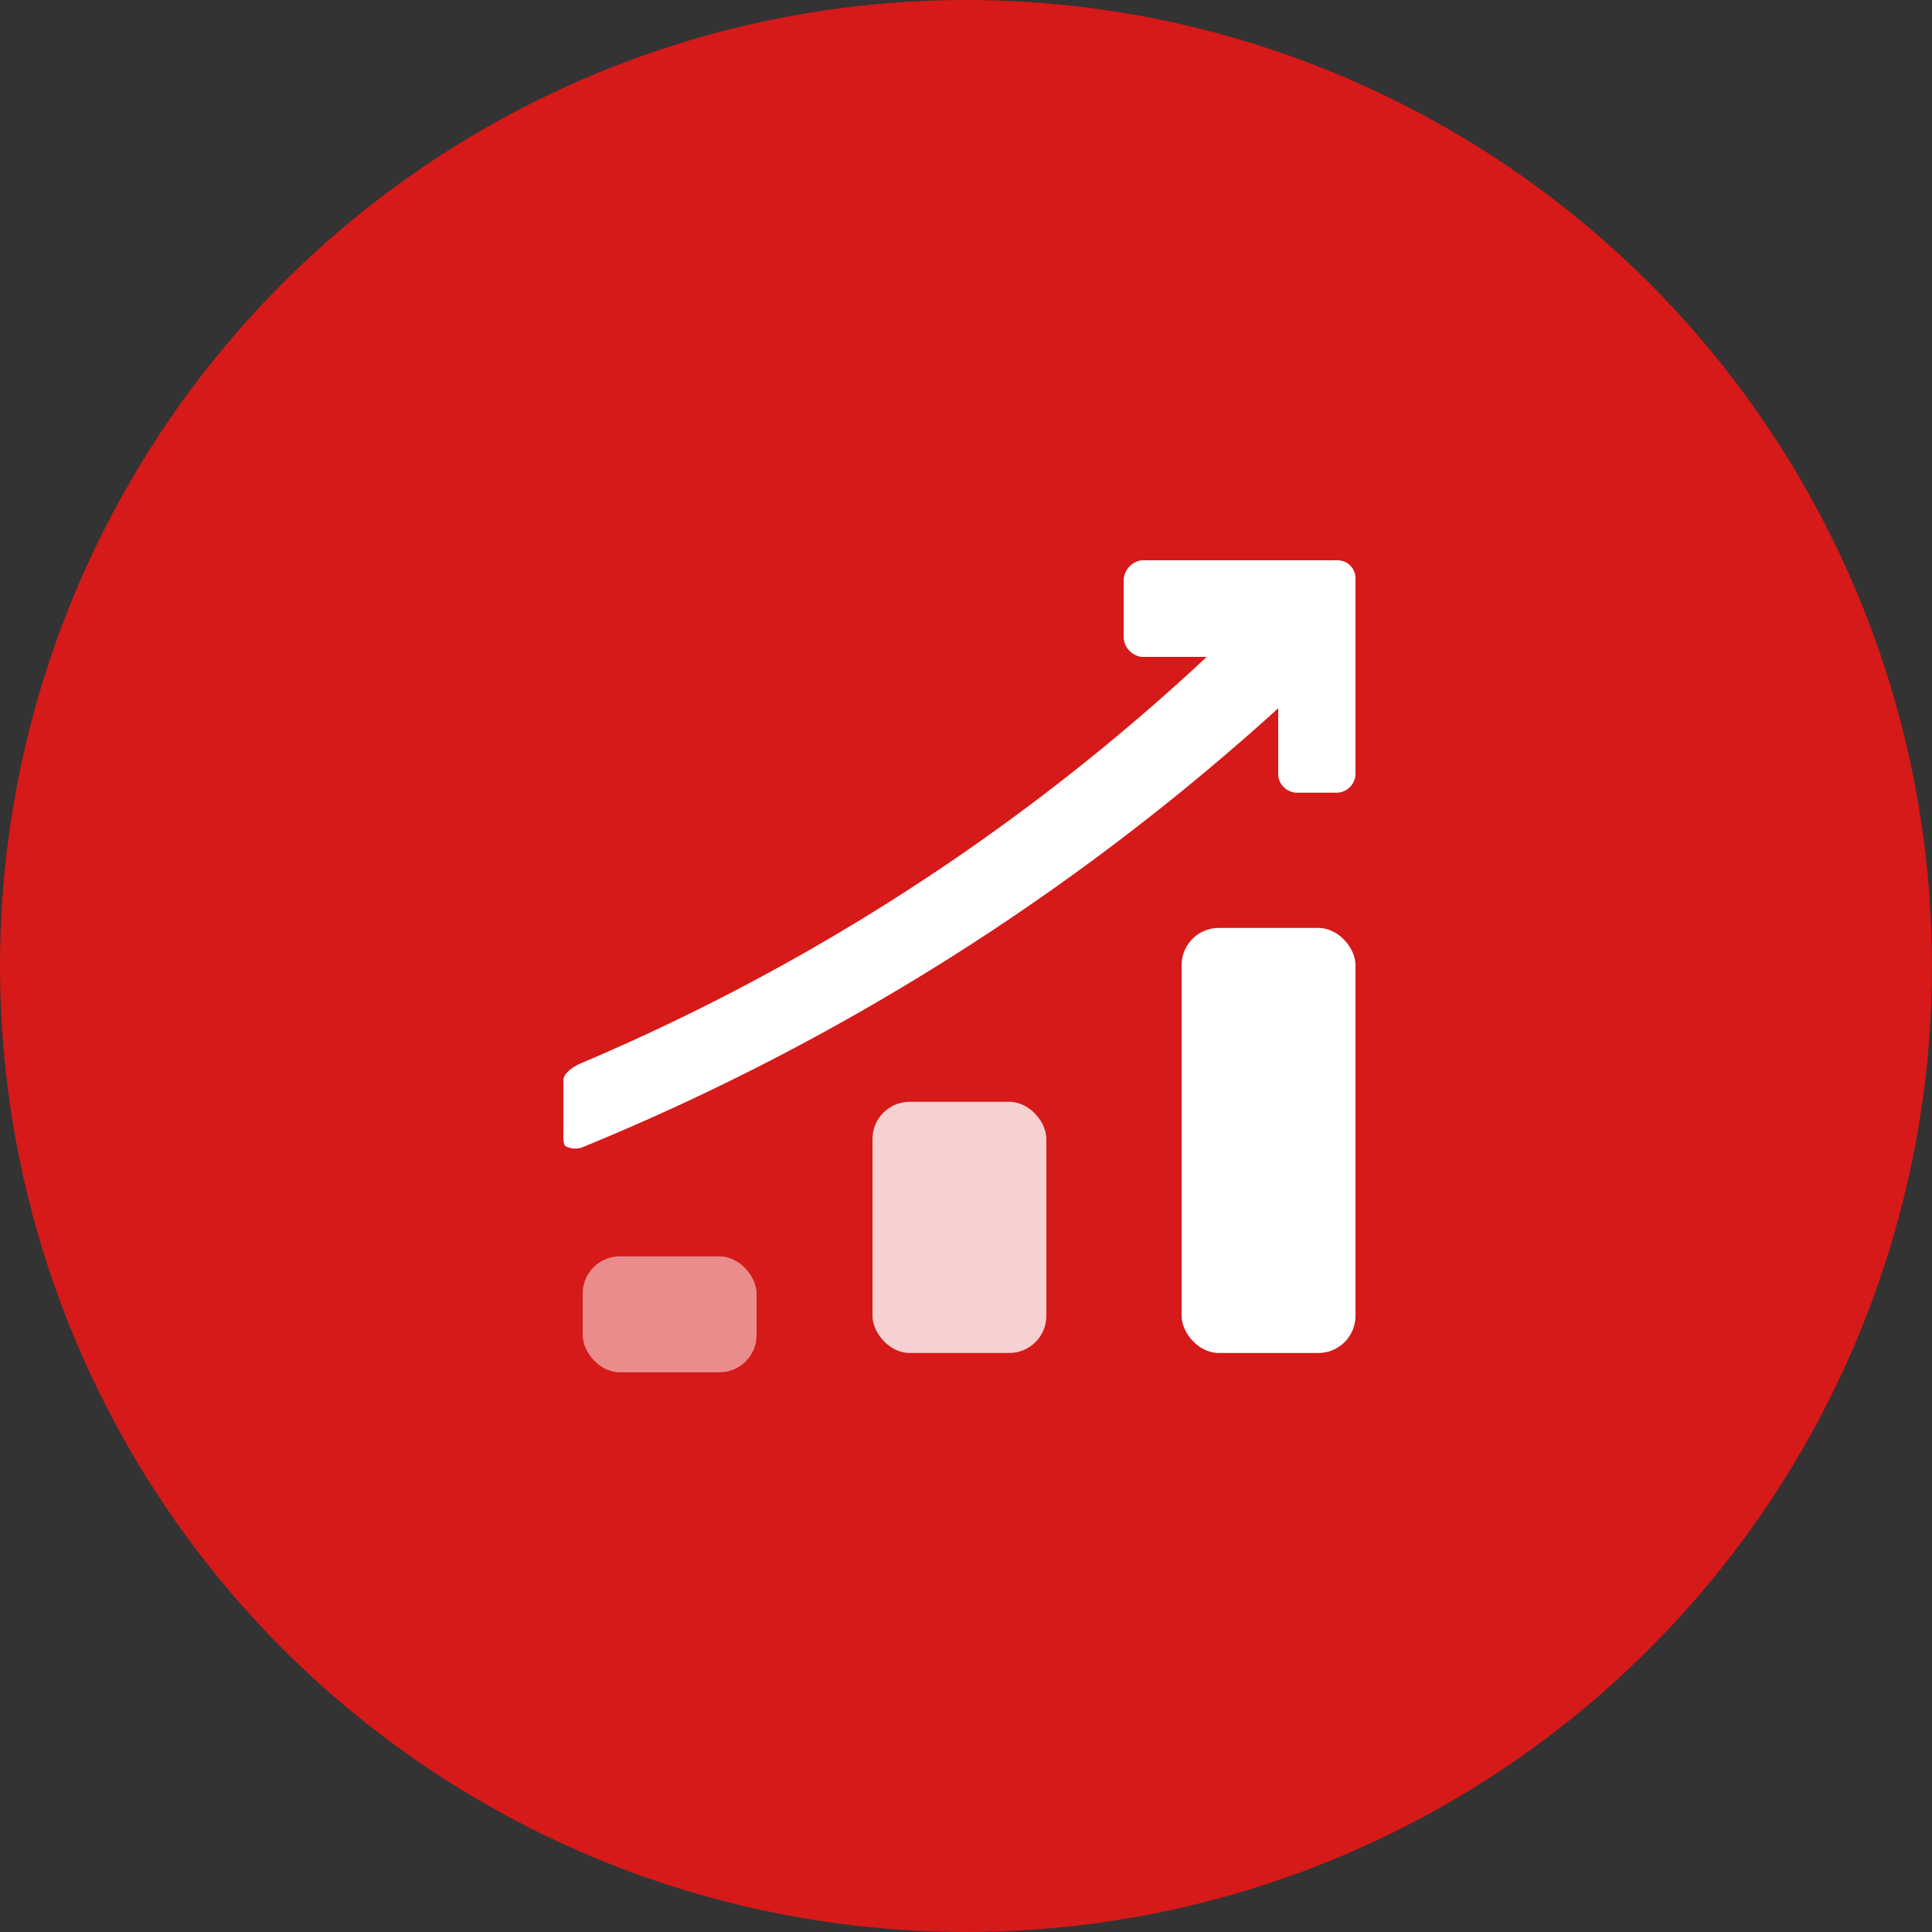 <svg xmlns="http://www.w3.org/2000/svg" viewBox="0 0 100 100"><rect x="0" y="0" width="100" height="100" fill="#333333" stroke="none"/><defs><style>.cls-1{fill:#d61919;}.cls-2,.cls-3,.cls-4{fill:#fff;}.cls-3{opacity:0.8;}.cls-3,.cls-4{isolation:isolate;}.cls-4{opacity:0.5;}</style></defs><g id="Layer_2" data-name="Layer 2"><g id="Layer_1-2" data-name="Layer 1"><g id="graph-icon"><g id="Group_605" data-name="Group 605"><circle id="Ellipse_1-14" data-name="Ellipse 1-14" class="cls-1" cx="50" cy="50" r="50"/><g id="Trend_up_2" data-name="Trend up 2"><rect id="Rectangle_46-2" data-name="Rectangle 46-2" class="cls-2" x="61.16" y="48.03" width="9" height="22" rx="1.92"/><rect id="Rectangle_47-2" data-name="Rectangle 47-2" class="cls-3" x="45.16" y="57.03" width="9" height="13" rx="1.92"/><rect id="Rectangle_48-2" data-name="Rectangle 48-2" class="cls-4" x="30.16" y="65.03" width="9" height="6" rx="1.92"/><path id="Path_894-2" data-name="Path 894-2" class="cls-2" d="M69.23,29a.93.93,0,0,1,.93.93V40.11a1,1,0,0,1-.93.92H67.08a1,1,0,0,1-.92-.87v-3.5A122.86,122.86,0,0,1,30.08,59.41a1.14,1.14,0,0,1-.79-.07c-.17-.11-.13-.61-.13-.81V55.91c0-.37.56-.73.92-.88A110.66,110.66,0,0,0,62.46,34H59.08a1.07,1.07,0,0,1-.92-1V30a1.09,1.09,0,0,1,.92-1Z"/></g></g></g></g></g></svg>